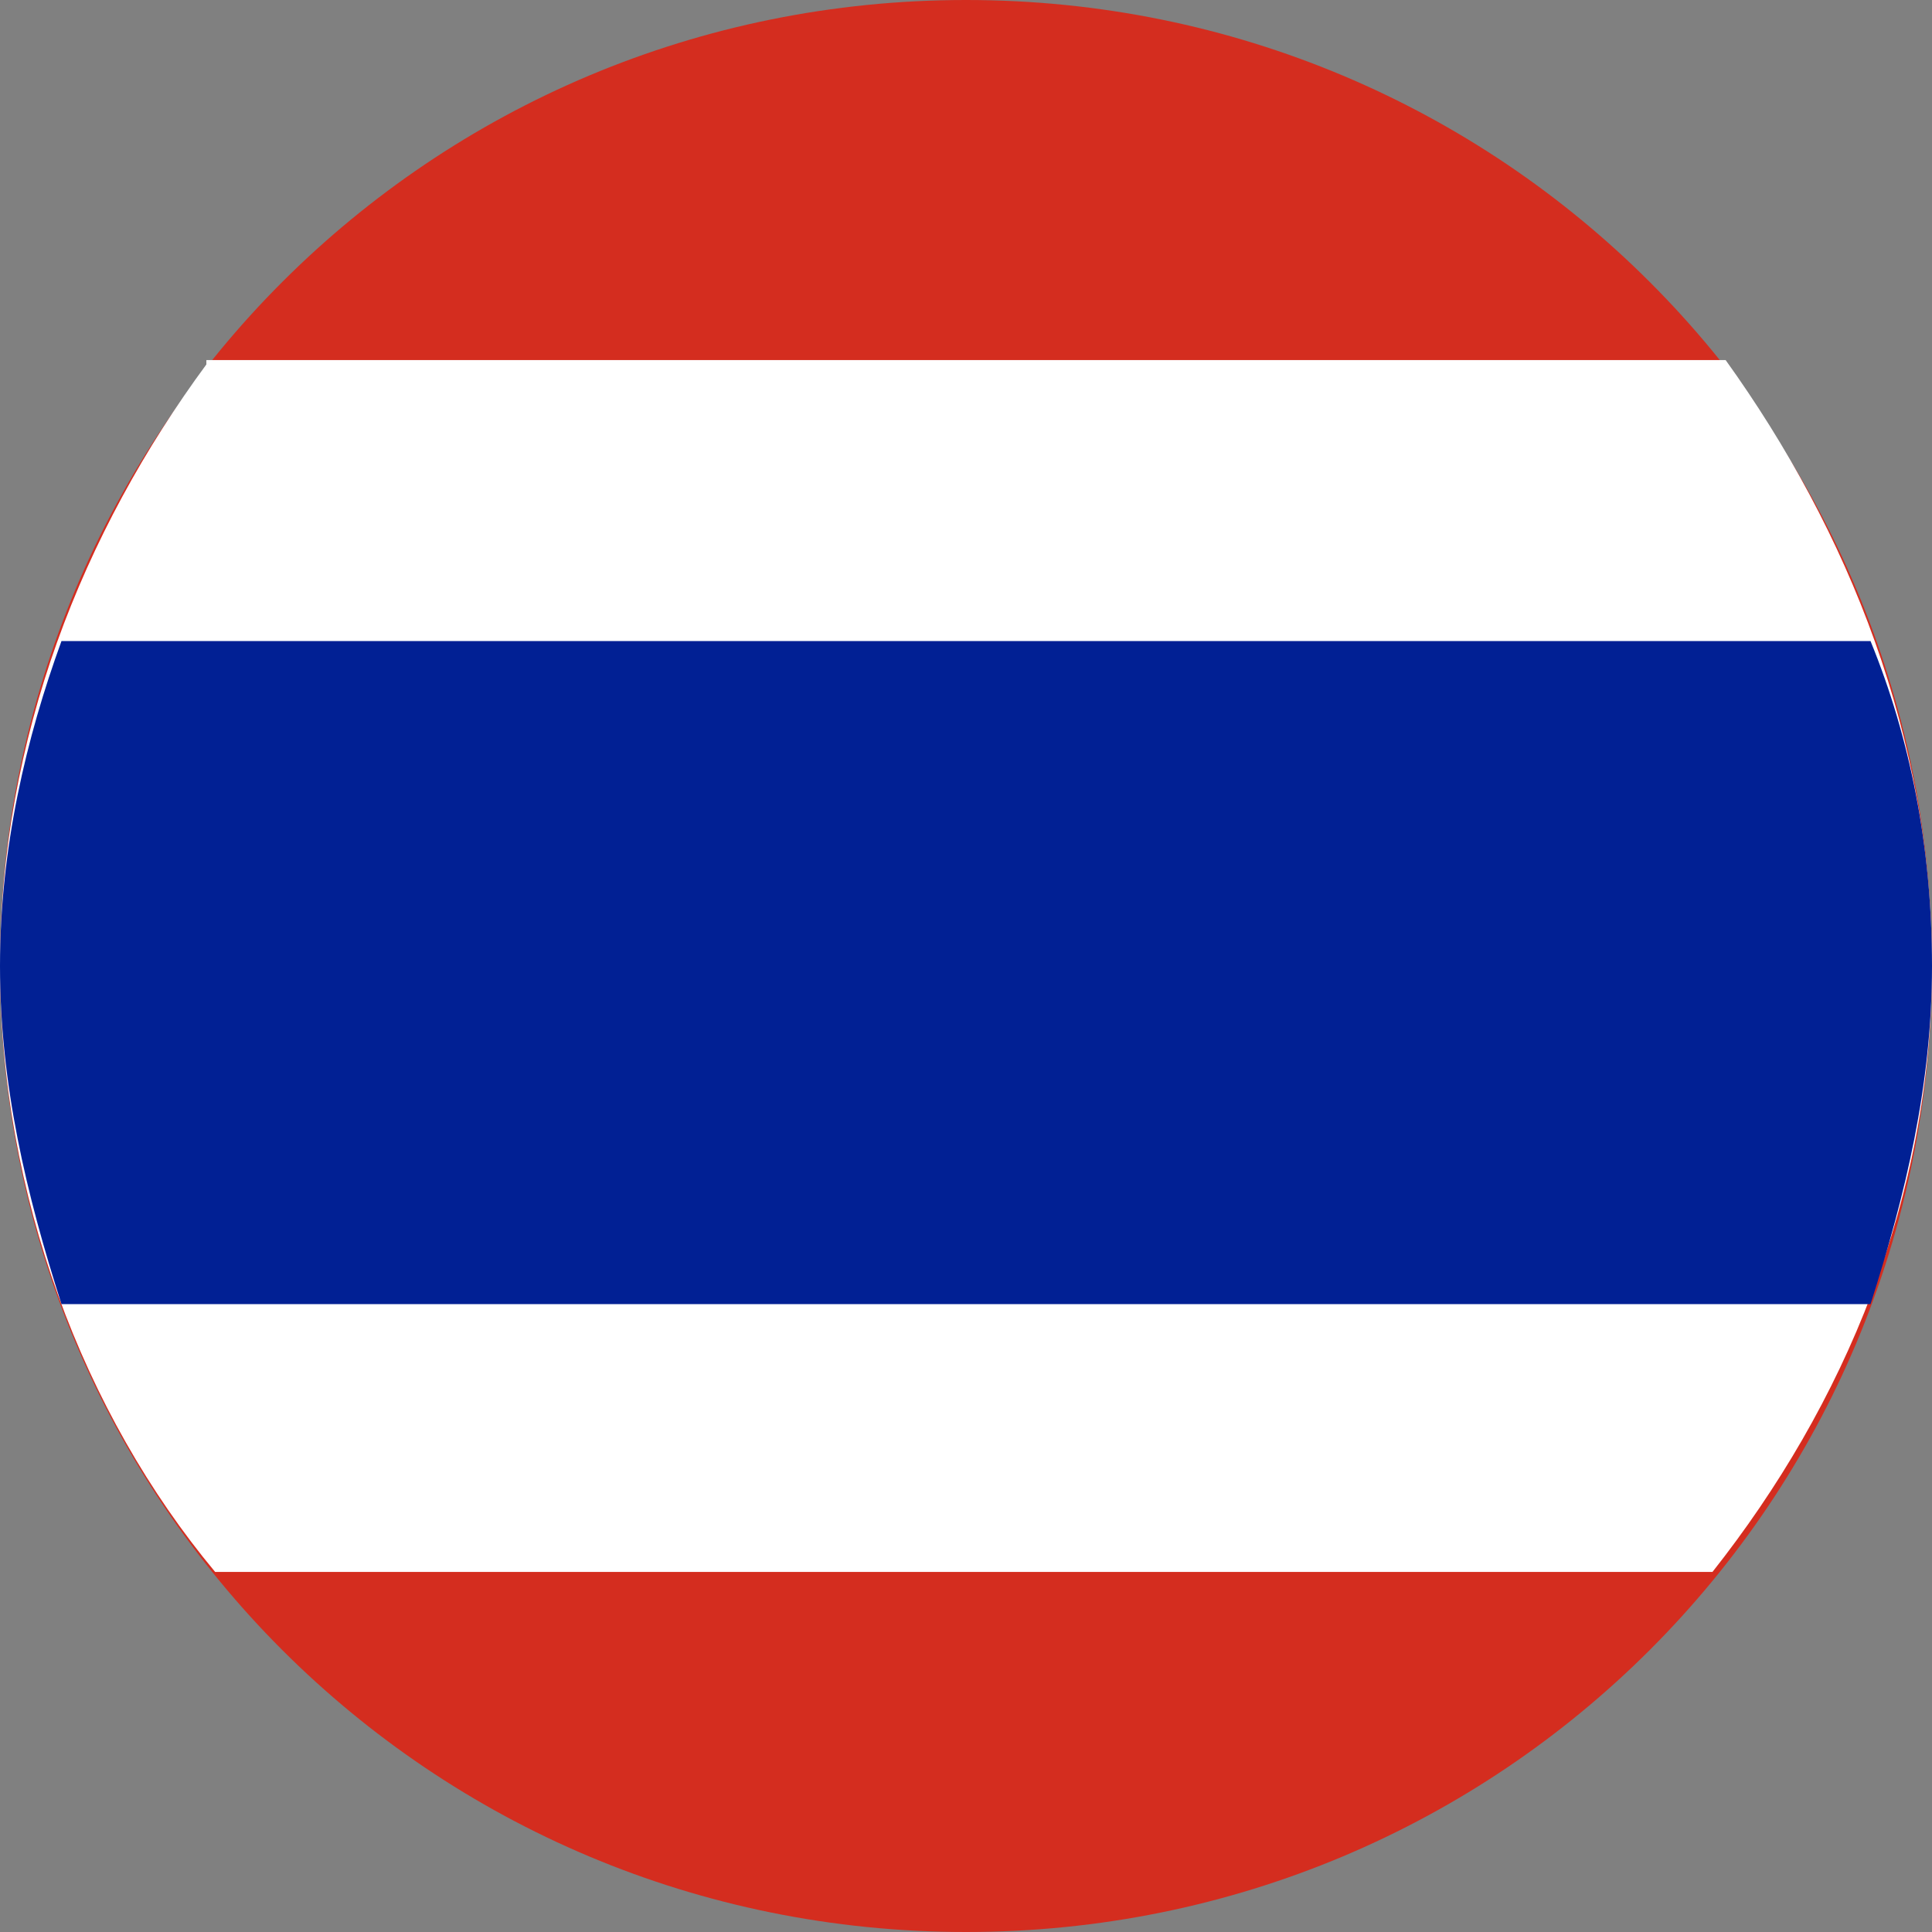 <?xml version="1.0" encoding="utf-8"?>
<!-- Generator: Adobe Illustrator 22.0.0, SVG Export Plug-In . SVG Version: 6.00 Build 0)  -->
<svg version="1.1" id="icon" xmlns="http://www.w3.org/2000/svg" xmlns:xlink="http://www.w3.org/1999/xlink" x="0px" y="0px"
	 viewBox="0 0 44 44" style="enable-background:new 0 0 44 44;" xml:space="preserve">
<rect x="0" y="0" width="44" height="44" fill="#808080" stroke="none"/>
<style type="text/css">
	.st0{fill:#D42D1F;}
	.st1{fill:#FFFFFF;}
	.st2{fill:#012094;}
</style>
<path class="st0" d="M0,22c0,12.2,9.8,22,22,22s22-9.8,22-22S34.2,0,22,0S0,9.8,0,22z"/>
<path class="st1" d="M4.7,8.3C1.9,12.1,0,16.8,0,22c0,5.2,1.9,10.2,4.9,13.8H39c3-3.8,5-8.5,5-13.8c0-5.2-1.9-9.9-4.7-13.8H4.7z"/>
<path class="st2" d="M1.4,14.6C0.6,16.8,0,19.3,0,22s0.6,5.2,1.4,7.7h41.2c0.8-2.5,1.4-5,1.4-7.7s-0.5-5.2-1.4-7.4L1.4,14.6
	L1.4,14.6z"/>
</svg>
